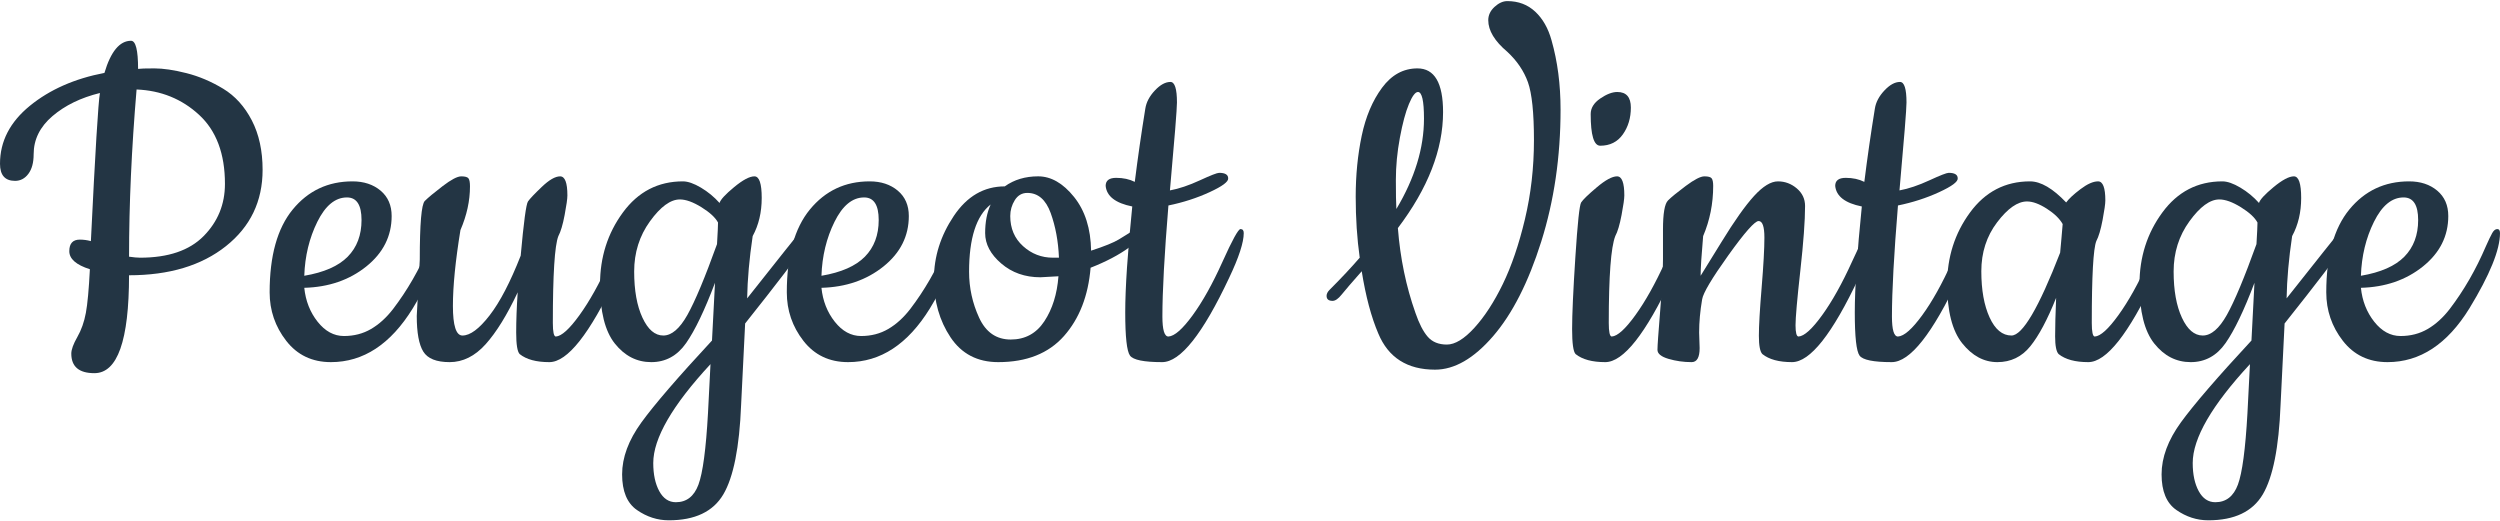 <?xml version="1.0" encoding="utf-8"?>
<!-- Generator: Adobe Illustrator 15.0.0, SVG Export Plug-In  -->
<!DOCTYPE svg>
<svg version="1.2" baseProfile="tiny"
	 xmlns="http://www.w3.org/2000/svg" xmlns:xlink="http://www.w3.org/1999/xlink" xmlns:a="http://ns.adobe.com/AdobeSVGViewerExtensions/3.0/"
	 x="0px" y="0px" width="700px" height="146px" viewBox="0 -0.31 700 146" xml:space="preserve">
<defs>
</defs>
<path fill="#233544" d="M38.663,18.98c0.563-0.093,2.085-0.141,4.569-0.141c2.483,0,5.483,0.446,8.998,1.335
	c3.515,0.893,6.935,2.344,10.264,4.359c3.325,2.017,5.997,4.969,8.013,8.857c2.015,3.891,3.022,8.506,3.022,13.849
	c0,8.812-3.423,15.935-10.263,21.371c-6.843,5.438-15.887,8.154-27.134,8.154c0,18.277-3.234,27.414-9.701,27.414
	c-4.313,0-6.467-1.826-6.467-5.482c0-1.123,0.563-2.67,1.687-4.639c1.125-1.969,1.92-4.217,2.391-6.748
	c0.468-2.531,0.843-6.607,1.125-12.232c-3.844-1.217-5.764-2.904-5.764-5.061s0.984-3.234,2.953-3.234
	c1.03,0,2.06,0.141,3.092,0.422c1.218-25.025,2.061-38.85,2.531-41.475c-5.343,1.314-9.771,3.469-13.286,6.467
	c-3.515,3.001-5.272,6.562-5.272,10.685c0,2.344-0.492,4.171-1.477,5.483c-0.984,1.314-2.227,1.968-3.726,1.968
	C1.406,50.332,0,48.74,0,45.552c0-6.278,2.788-11.691,8.365-16.239c5.576-4.545,12.535-7.613,20.878-9.208
	c1.779-5.997,4.264-8.998,7.452-8.998C38.006,11.107,38.663,13.732,38.663,18.98z M62.986,51.176c0-8.436-2.414-14.879-7.24-19.331
	c-4.828-4.451-10.663-6.819-17.504-7.1c-1.405,16.59-2.108,32.196-2.108,46.817c1.312,0.188,2.342,0.281,3.093,0.281
	c7.874,0,13.8-2.015,17.785-6.046C60.994,61.769,62.986,56.894,62.986,51.176z"/>
<path fill="#233544" d="M92.651,101.086c-5.251,0-9.42-1.99-12.513-5.975c-3.093-3.982-4.64-8.506-4.64-13.568
	c0-10.215,2.155-17.947,6.467-23.197c4.31-5.248,9.887-7.873,16.73-7.873c3.186,0,5.812,0.868,7.874,2.6
	c2.06,1.736,3.092,4.102,3.092,7.1c0,5.624-2.368,10.335-7.1,14.13c-4.734,3.796-10.523,5.789-17.363,5.975
	c0.373,3.656,1.617,6.82,3.726,9.492c2.109,2.67,4.57,4.006,7.381,4.006c2.812,0,5.343-0.654,7.592-1.969
	c2.249-1.313,4.31-3.186,6.186-5.623c3.937-5.154,7.311-11.014,10.123-17.574c0.749-1.688,1.336-2.904,1.758-3.656
	c0.422-0.749,0.889-1.125,1.405-1.125c0.514,0,0.774,0.376,0.774,1.125c0,4.688-2.86,11.719-8.576,21.09
	C109.381,96.073,101.741,101.086,92.651,101.086z M85.199,76.905c5.53-0.936,9.582-2.717,12.162-5.343
	c2.577-2.623,3.867-6.046,3.867-10.263c0-4.218-1.361-6.327-4.078-6.327c-3.282,0-6.045,2.273-8.295,6.818
	C86.605,66.338,85.386,71.375,85.199,76.905z"/>
<path fill="#233544" d="M116.692,88.151l0.844-15.745c0-10.028,0.468-15.512,1.405-16.449c0.936-0.937,2.602-2.32,4.991-4.148
	c2.39-1.828,4.124-2.741,5.201-2.741c1.077,0,1.758,0.188,2.04,0.562c0.281,0.375,0.421,1.125,0.421,2.25
	c0,4.032-0.892,8.108-2.671,12.231c-1.406,8.625-2.109,15.701-2.109,21.23c0,5.531,0.89,8.295,2.671,8.295
	c2.156,0,4.686-1.873,7.592-5.623c2.904-3.748,5.811-9.326,8.717-16.731c0.843-9.371,1.522-14.433,2.039-15.184
	c0.515-0.75,1.804-2.109,3.867-4.078c2.06-1.969,3.771-2.952,5.131-2.952c1.358,0,2.039,1.781,2.039,5.342
	c0,0.938-0.259,2.766-0.773,5.483c-0.516,2.719-1.103,4.688-1.757,5.904c-1.033,2.625-1.546,10.734-1.546,24.322
	c0,2.531,0.281,3.797,0.843,3.797c1.593-0.092,3.796-2.084,6.608-5.975c2.812-3.889,5.6-8.881,8.366-14.975
	c2.763-6.09,4.45-9.139,5.061-9.139c0.609,0,0.914,0.376,0.914,1.125c0,2.625-1.36,6.797-4.077,12.514
	c-7.406,15.746-13.638,23.619-18.699,23.619c-3.656,0-6.421-0.748-8.295-2.25c-0.657-0.656-0.984-2.67-0.984-6.045
	s0.141-7.123,0.422-11.248c-3.001,6.375-6,11.227-8.998,14.553c-3.001,3.326-6.352,4.99-10.053,4.99
	c-3.704,0-6.164-0.984-7.381-2.951C117.3,96.167,116.692,92.84,116.692,88.151z"/>
<path fill="#233544" d="M192.119,95.743c-2.484,3.564-5.742,5.344-9.771,5.344c-4.031,0-7.43-1.732-10.193-5.201
	c-2.766-3.467-4.148-8.998-4.148-16.592c0-7.591,2.131-14.291,6.397-20.104c4.264-5.811,9.863-8.717,16.8-8.717
	c1.406,0,3.094,0.586,5.062,1.758c1.968,1.173,3.702,2.601,5.202,4.287c0.281-0.936,1.639-2.412,4.077-4.428
	c2.437-2.015,4.334-3.023,5.694-3.023c1.357,0,2.039,2.016,2.039,6.045c0,4.031-0.844,7.593-2.531,10.685
	c-0.938,6.281-1.455,12.092-1.547,17.434c9.186-11.621,14.082-17.761,14.692-18.418c0.609-0.654,1.147-0.984,1.617-0.984
	c0.935,0,1.405,0.471,1.405,1.406c0,0.563-0.189,1.174-0.563,1.828c-3,4.406-8.905,12.139-17.715,23.199
	c-0.562,11.15-0.938,18.744-1.125,22.773c-0.47,11.902-2.133,20.268-4.991,25.098c-2.86,4.824-7.943,7.24-15.254,7.24
	c-3.188,0-6.165-0.963-8.928-2.883c-2.765-1.922-4.147-5.25-4.147-9.982s1.804-9.584,5.413-14.551
	c3.607-4.971,10.193-12.607,19.753-22.916l0.844-16.168C197.297,86.559,194.601,92.182,192.119,95.743z M190.362,55.534
	c-2.626,0-5.414,2.039-8.366,6.116c-2.952,4.077-4.429,8.766-4.429,14.06c0,5.297,0.773,9.609,2.32,12.934
	c1.546,3.328,3.491,4.992,5.834,4.992c2.342,0,4.592-1.92,6.749-5.764c2.155-3.842,4.921-10.451,8.295-19.824
	c0.187-3.186,0.281-5.202,0.281-6.046c-0.751-1.406-2.298-2.833-4.64-4.288C194.063,56.262,192.048,55.534,190.362,55.534z
	 M198.938,101.649c-10.685,11.527-16.027,20.76-16.027,27.695c0,3.186,0.562,5.813,1.687,7.875c1.125,2.059,2.672,3.092,4.64,3.092
	c2.999,0,5.107-1.641,6.326-4.92c1.218-3.283,2.11-9.936,2.671-19.965L198.938,101.649z"/>
<path fill="#233544" d="M237.459,101.086c-5.25,0-9.419-1.99-12.513-5.975c-3.093-3.982-4.64-8.506-4.64-13.568
	c0-10.215,2.155-17.947,6.467-23.197c4.31-5.248,9.887-7.873,16.73-7.873c3.185,0,5.811,0.868,7.873,2.6
	c2.061,1.736,3.093,4.102,3.093,7.1c0,5.624-2.368,10.335-7.1,14.13c-4.733,3.796-10.522,5.789-17.363,5.975
	c0.374,3.656,1.617,6.82,3.726,9.492c2.109,2.67,4.569,4.006,7.381,4.006s5.343-0.654,7.592-1.969
	c2.249-1.313,4.31-3.186,6.186-5.623c3.937-5.154,7.311-11.014,10.123-17.574c0.75-1.688,1.336-2.904,1.758-3.656
	c0.421-0.749,0.889-1.125,1.405-1.125c0.515,0,0.773,0.376,0.773,1.125c0,4.688-2.86,11.719-8.576,21.09
	C254.19,96.073,246.549,101.086,237.459,101.086z M230.008,76.905c5.53-0.936,9.582-2.717,12.162-5.343
	c2.576-2.623,3.866-6.046,3.866-10.263c0-4.218-1.36-6.327-4.078-6.327c-3.282,0-6.045,2.273-8.295,6.818
	C231.414,66.338,230.195,71.375,230.008,76.905z"/>
<path fill="#233544" d="M305.506,69.875c3.748-1.218,6.35-2.272,7.803-3.164c1.452-0.89,2.552-1.568,3.304-2.039l1.688-0.984
	c0.468-0.279,0.843-0.421,1.125-0.421c0.749,0,1.125,0.421,1.125,1.265s-1.455,2.32-4.359,4.43
	c-2.906,2.108-6.516,4.006-10.825,5.693c-0.657,7.873-3.142,14.248-7.452,19.121c-4.313,4.873-10.453,7.311-18.418,7.311
	c-5.813,0-10.263-2.32-13.356-6.959c-3.093-4.641-4.64-10.074-4.64-16.31c0-6.231,1.849-12.112,5.553-17.645
	c3.702-5.529,8.458-8.294,14.271-8.294c2.623-1.874,5.741-2.812,9.35-2.812c3.607,0,6.959,1.922,10.052,5.764
	C303.819,58.676,305.412,63.688,305.506,69.875z M296.368,77.045l-5.061,0.281c-4.313,0-7.968-1.287-10.966-3.867
	c-3.002-2.576-4.5-5.412-4.5-8.506c0-3.093,0.515-5.764,1.546-8.013c-4.03,3.188-6.045,9.468-6.045,18.839
	c0,4.498,0.936,8.787,2.812,12.863c1.875,4.078,4.827,6.117,8.857,6.117c4.029,0,7.171-1.709,9.42-5.133
	C294.681,86.208,295.992,82.014,296.368,77.045z M287.652,53.706c-1.501,0-2.672,0.681-3.516,2.04
	c-0.843,1.359-1.265,2.836-1.265,4.428c0,3.47,1.195,6.281,3.585,8.437c2.39,2.157,5.177,3.233,8.366,3.233h1.687
	c-0.189-4.591-0.963-8.763-2.32-12.513C292.829,55.583,290.65,53.706,287.652,53.706z"/>
<path fill="#233544" d="M344.169,77.467c-7.405,15.746-13.662,23.619-18.769,23.619c-5.11,0-8.108-0.611-8.999-1.828
	c-0.892-1.217-1.336-5.246-1.336-12.09c0-6.842,0.656-16.73,1.969-29.666c-4.686-0.936-7.17-2.858-7.452-5.764
	c0-1.499,0.984-2.25,2.953-2.25s3.702,0.375,5.203,1.125c0.843-6.749,1.828-13.589,2.952-20.527c0.281-1.779,1.17-3.467,2.671-5.062
	c1.499-1.592,2.953-2.39,4.359-2.39c1.216,0,1.828,1.923,1.828,5.765c0,1.782-0.657,9.982-1.968,24.604
	c2.53-0.468,5.318-1.406,8.365-2.813c3.045-1.405,4.851-2.108,5.414-2.108c1.687,0,2.53,0.517,2.53,1.546
	c0.092,0.938-1.641,2.228-5.202,3.866c-3.564,1.641-7.405,2.883-11.529,3.726c-1.125,13.687-1.688,24.041-1.688,31.072
	c0,3.75,0.562,5.623,1.688,5.623c1.687-0.092,3.937-2.061,6.749-5.904c2.812-3.844,5.6-8.834,8.365-14.974
	c2.764-6.138,4.45-9.21,5.062-9.21c0.608,0,0.914,0.376,0.914,1.125C348.247,67.579,346.887,71.75,344.169,77.467z"/>
<path fill="#233544" d="M401.81,103.196c-7.781,0-13.076-3.375-15.887-10.123c-1.969-4.59-3.516-10.404-4.641-17.434
	c-2.812,3.188-4.688,5.367-5.623,6.537c-0.938,1.174-1.781,1.758-2.531,1.758c-1.125,0-1.688-0.469-1.688-1.406
	c0-0.563,0.282-1.125,0.844-1.686c3.28-3.281,6.092-6.279,8.437-8.999c-0.751-5.343-1.125-11.037-1.125-17.082
	s0.563-11.74,1.687-17.082c1.125-5.343,3.023-9.817,5.695-13.427c2.671-3.607,5.975-5.413,9.912-5.413
	c4.779,0,7.168,4.077,7.168,12.232c0,10.498-4.217,21.324-12.652,32.477c0.654,8.435,2.295,16.356,4.922,23.761
	c1.029,3,2.178,5.227,3.443,6.678c1.266,1.453,3.045,2.18,5.343,2.18c2.296,0,4.874-1.568,7.732-4.711
	c2.858-3.139,5.505-7.217,7.944-12.23c2.436-5.014,4.498-11.06,6.186-18.137c1.688-7.076,2.531-14.457,2.531-22.143
	c0-7.685-0.563-13.098-1.688-16.239c-1.125-3.139-3.047-5.975-5.764-8.505c-3.564-3-5.343-5.952-5.343-8.858
	c0-1.406,0.585-2.647,1.757-3.726C419.642,0.541,420.837,0,422.056,0c3.092,0,5.693,0.984,7.803,2.953
	c2.109,1.968,3.631,4.639,4.568,8.013c1.688,5.906,2.531,12.373,2.531,19.402c0,13.215-1.807,25.542-5.412,36.976
	c-3.609,11.436-8.109,20.27-13.498,26.502C412.658,100.081,407.246,103.196,401.81,103.196z M398.716,32.898
	c0-4.966-0.563-7.451-1.688-7.451c-0.75,0-1.594,1.125-2.529,3.374c-0.939,2.25-1.781,5.391-2.531,9.42
	c-0.752,4.031-1.125,7.967-1.125,11.81c0,3.844,0.047,6.563,0.141,8.155C396.138,49.584,398.716,41.148,398.716,32.898z"/>
<path fill="#233544" d="M449.47,101.086c-3.656,0-6.422-0.748-8.295-2.25c-0.658-0.656-0.984-2.998-0.984-7.029
	c0-4.027,0.303-10.754,0.914-20.176c0.607-9.418,1.146-14.502,1.617-15.253c0.467-0.75,1.918-2.156,4.357-4.218
	c2.436-2.061,4.334-3.093,5.693-3.093c1.357,0,2.039,1.781,2.039,5.342c0,0.938-0.258,2.766-0.773,5.483
	c-0.516,2.719-1.104,4.688-1.758,5.904c-1.219,3.094-1.826,11.202-1.826,24.322c0,2.531,0.279,3.797,0.842,3.797
	c1.594-0.092,3.797-2.084,6.607-5.975c2.813-3.889,5.6-8.881,8.367-14.975c2.764-6.09,4.449-9.139,5.061-9.139
	c0.607,0,0.914,0.376,0.914,1.125c0,2.625-1.359,6.797-4.078,12.514C460.763,93.213,454.531,101.086,449.47,101.086z
	 M445.392,31.634c0-1.688,0.891-3.139,2.672-4.359c1.779-1.217,3.373-1.828,4.779-1.828c2.531,0,3.797,1.455,3.797,4.358
	c0,2.906-0.752,5.413-2.25,7.522c-1.5,2.108-3.609,3.164-6.326,3.164C446.283,40.491,445.392,37.539,445.392,31.634z"/>
<path fill="#233544" d="M475.757,92.792l0.141,4.359c0,2.625-0.75,3.936-2.248,3.936c-2.25,0-4.408-0.307-6.467-0.914
	c-2.064-0.607-3.094-1.453-3.094-2.529c0-1.078,0.26-4.781,0.773-11.107s0.773-11.084,0.773-14.271v-8.296
	c0-4.498,0.467-7.216,1.406-8.153c0.934-0.937,2.6-2.296,4.99-4.077c2.391-1.78,4.123-2.671,5.201-2.671s1.758,0.188,2.039,0.562
	c0.281,0.375,0.422,1.079,0.422,2.109c0,4.969-0.939,9.655-2.813,14.059c-0.469,5.342-0.703,9.047-0.703,11.107
	c0.373-0.563,2.342-3.748,5.906-9.561c3.561-5.811,6.582-10.074,9.066-12.794c2.484-2.717,4.711-4.077,6.68-4.077
	s3.727,0.657,5.273,1.968c1.545,1.313,2.318,2.953,2.318,4.92c0,4.125-0.445,10.193-1.336,18.207
	c-0.893,8.014-1.334,13.074-1.334,15.186c0,2.107,0.281,3.162,0.842,3.162c1.594-0.092,3.797-2.084,6.609-5.975
	c2.811-3.889,5.598-8.881,8.363-14.975c2.764-6.09,4.453-9.139,5.063-9.139s0.912,0.376,0.912,1.125
	c0,2.625-1.357,6.797-4.076,12.514c-7.404,15.746-13.637,23.619-18.697,23.619c-3.656,0-6.422-0.748-8.295-2.25
	c-0.658-0.656-0.984-2.365-0.984-5.131c0-2.764,0.256-7.264,0.773-13.496c0.514-6.232,0.773-10.896,0.773-13.99
	c0-3.093-0.541-4.639-1.619-4.639c-1.076,0-3.912,3.211-8.506,9.63c-4.592,6.421-7.029,10.522-7.311,12.302
	C476.039,86.795,475.757,89.887,475.757,92.792z"/>
<path fill="#233544" d="M548.445,77.467c-7.406,15.746-13.662,23.619-18.77,23.619c-5.109,0-8.109-0.611-8.998-1.828
	c-0.891-1.217-1.336-5.246-1.336-12.09c0-6.842,0.656-16.73,1.969-29.666c-4.686-0.936-7.172-2.858-7.453-5.764
	c0-1.499,0.984-2.25,2.953-2.25s3.703,0.375,5.203,1.125c0.842-6.749,1.826-13.589,2.953-20.527c0.279-1.779,1.17-3.467,2.67-5.062
	c1.498-1.592,2.951-2.39,4.359-2.39c1.217,0,1.826,1.923,1.826,5.765c0,1.782-0.656,9.982-1.967,24.604
	c2.531-0.468,5.318-1.406,8.365-2.813c3.043-1.405,4.85-2.108,5.412-2.108c1.688,0,2.531,0.517,2.531,1.546
	c0.092,0.938-1.643,2.228-5.203,3.866c-3.563,1.641-7.404,2.883-11.527,3.726c-1.125,13.687-1.688,24.041-1.688,31.072
	c0,3.75,0.563,5.623,1.688,5.623c1.688-0.092,3.936-2.061,6.748-5.904s5.6-8.834,8.365-14.974c2.762-6.138,4.451-9.21,5.061-9.21
	s0.916,0.376,0.916,1.125C552.523,67.579,551.162,71.75,548.445,77.467z"/>
<path fill="#233544" d="M584.714,101.086c-3.654,0-6.42-0.748-8.295-2.25c-0.656-0.656-0.984-2.318-0.984-4.99
	s0.094-6.256,0.281-10.756c-2.438,6.094-4.85,10.615-7.24,13.568c-2.391,2.951-5.461,4.428-9.209,4.428
	c-3.75,0-7.029-1.758-9.842-5.271c-2.813-3.516-4.217-9.045-4.217-16.59s2.131-14.223,6.396-20.035
	c4.264-5.811,9.863-8.717,16.801-8.717c3,0,6.373,1.968,10.121,5.905c0.752-1.031,2.086-2.272,4.01-3.726
	c1.918-1.452,3.561-2.179,4.92-2.179c1.357,0,2.039,1.782,2.039,5.343c0,0.937-0.26,2.766-0.773,5.483
	c-0.518,2.719-1.104,4.688-1.758,5.905c-0.844,2.157-1.266,9.796-1.266,22.916c0,2.531,0.281,3.797,0.844,3.797
	c1.592-0.092,3.797-2.084,6.607-5.975c2.813-3.889,5.6-8.881,8.365-14.975c2.766-6.09,4.451-9.139,5.061-9.139
	c0.611,0,0.916,0.376,0.916,1.125c0,2.625-1.361,6.797-4.078,12.514C596.009,93.213,589.777,101.086,584.714,101.086z
	 M567.562,56.097c-2.625,0-5.412,1.946-8.365,5.834c-2.953,3.89-4.428,8.459-4.428,13.708c0,5.25,0.773,9.561,2.318,12.936
	c1.547,3.373,3.586,5.061,6.115,5.061c3.096,0,7.641-7.732,13.639-23.197c0.092-0.75,0.211-2.039,0.352-3.867
	s0.258-3.209,0.352-4.147c-0.844-1.499-2.32-2.929-4.428-4.289C571.005,56.778,569.156,56.097,567.562,56.097z"/>
<path fill="#233544" d="M623.167,95.743c-2.486,3.564-5.744,5.344-9.773,5.344s-7.428-1.732-10.193-5.201
	c-2.766-3.467-4.146-8.998-4.146-16.592c0-7.591,2.131-14.291,6.398-20.104c4.264-5.811,9.863-8.717,16.801-8.717
	c1.404,0,3.092,0.586,5.061,1.758c1.969,1.173,3.701,2.601,5.201,4.287c0.281-0.936,1.641-2.412,4.078-4.428
	c2.436-2.015,4.334-3.023,5.695-3.023c1.357,0,2.039,2.016,2.039,6.045c0,4.031-0.846,7.593-2.531,10.685
	c-0.938,6.281-1.455,12.092-1.549,17.434c9.186-11.621,14.082-17.761,14.693-18.418c0.607-0.654,1.146-0.984,1.617-0.984
	c0.936,0,1.406,0.471,1.406,1.406c0,0.563-0.189,1.174-0.563,1.828c-3.002,4.406-8.906,12.139-17.717,23.199
	c-0.561,11.15-0.938,18.744-1.125,22.773c-0.469,11.902-2.131,20.268-4.988,25.098c-2.861,4.824-7.945,7.24-15.256,7.24
	c-3.188,0-6.164-0.963-8.926-2.883c-2.768-1.922-4.148-5.25-4.148-9.982s1.803-9.584,5.41-14.551
	c3.609-4.971,10.195-12.607,19.756-22.916l0.842-16.168C628.343,86.559,625.648,92.182,623.167,95.743z M621.41,55.534
	c-2.625,0-5.412,2.039-8.365,6.116c-2.953,4.077-4.43,8.766-4.43,14.06c0,5.297,0.775,9.609,2.32,12.934
	c1.547,3.328,3.49,4.992,5.834,4.992c2.342,0,4.592-1.92,6.75-5.764c2.154-3.842,4.92-10.451,8.293-19.824
	c0.188-3.186,0.283-5.202,0.283-6.046c-0.754-1.406-2.299-2.833-4.641-4.288C625.111,56.262,623.097,55.534,621.41,55.534z
	 M629.986,101.649c-10.686,11.527-16.027,20.76-16.027,27.695c0,3.186,0.563,5.813,1.688,7.875c1.123,2.059,2.67,3.092,4.639,3.092
	c2.998,0,5.107-1.641,6.326-4.92c1.217-3.283,2.109-9.936,2.672-19.965L629.986,101.649z"/>
<path fill="#233544" d="M668.507,101.086c-5.252,0-9.42-1.99-12.514-5.975c-3.092-3.982-4.639-8.506-4.639-13.568
	c0-10.215,2.154-17.947,6.467-23.197c4.311-5.248,9.887-7.873,16.73-7.873c3.186,0,5.811,0.868,7.875,2.6
	c2.059,1.736,3.092,4.102,3.092,7.1c0,5.624-2.369,10.335-7.102,14.13c-4.732,3.796-10.52,5.789-17.361,5.975
	c0.373,3.656,1.615,6.82,3.725,9.492c2.109,2.67,4.57,4.006,7.381,4.006c2.814,0,5.344-0.654,7.594-1.969
	c2.25-1.313,4.309-3.186,6.186-5.623c3.938-5.154,7.311-11.014,10.123-17.574c0.748-1.688,1.336-2.904,1.756-3.656
	c0.422-0.749,0.891-1.125,1.406-1.125S700,64.205,700,64.954c0,4.688-2.861,11.719-8.576,21.09
	C685.238,96.073,677.597,101.086,668.507,101.086z M661.056,76.905c5.529-0.936,9.582-2.717,12.162-5.343
	c2.576-2.623,3.865-6.046,3.865-10.263c0-4.218-1.361-6.327-4.076-6.327c-3.283,0-6.045,2.273-8.297,6.818
	C662.46,66.338,661.242,71.375,661.056,76.905z"/>
</svg>
